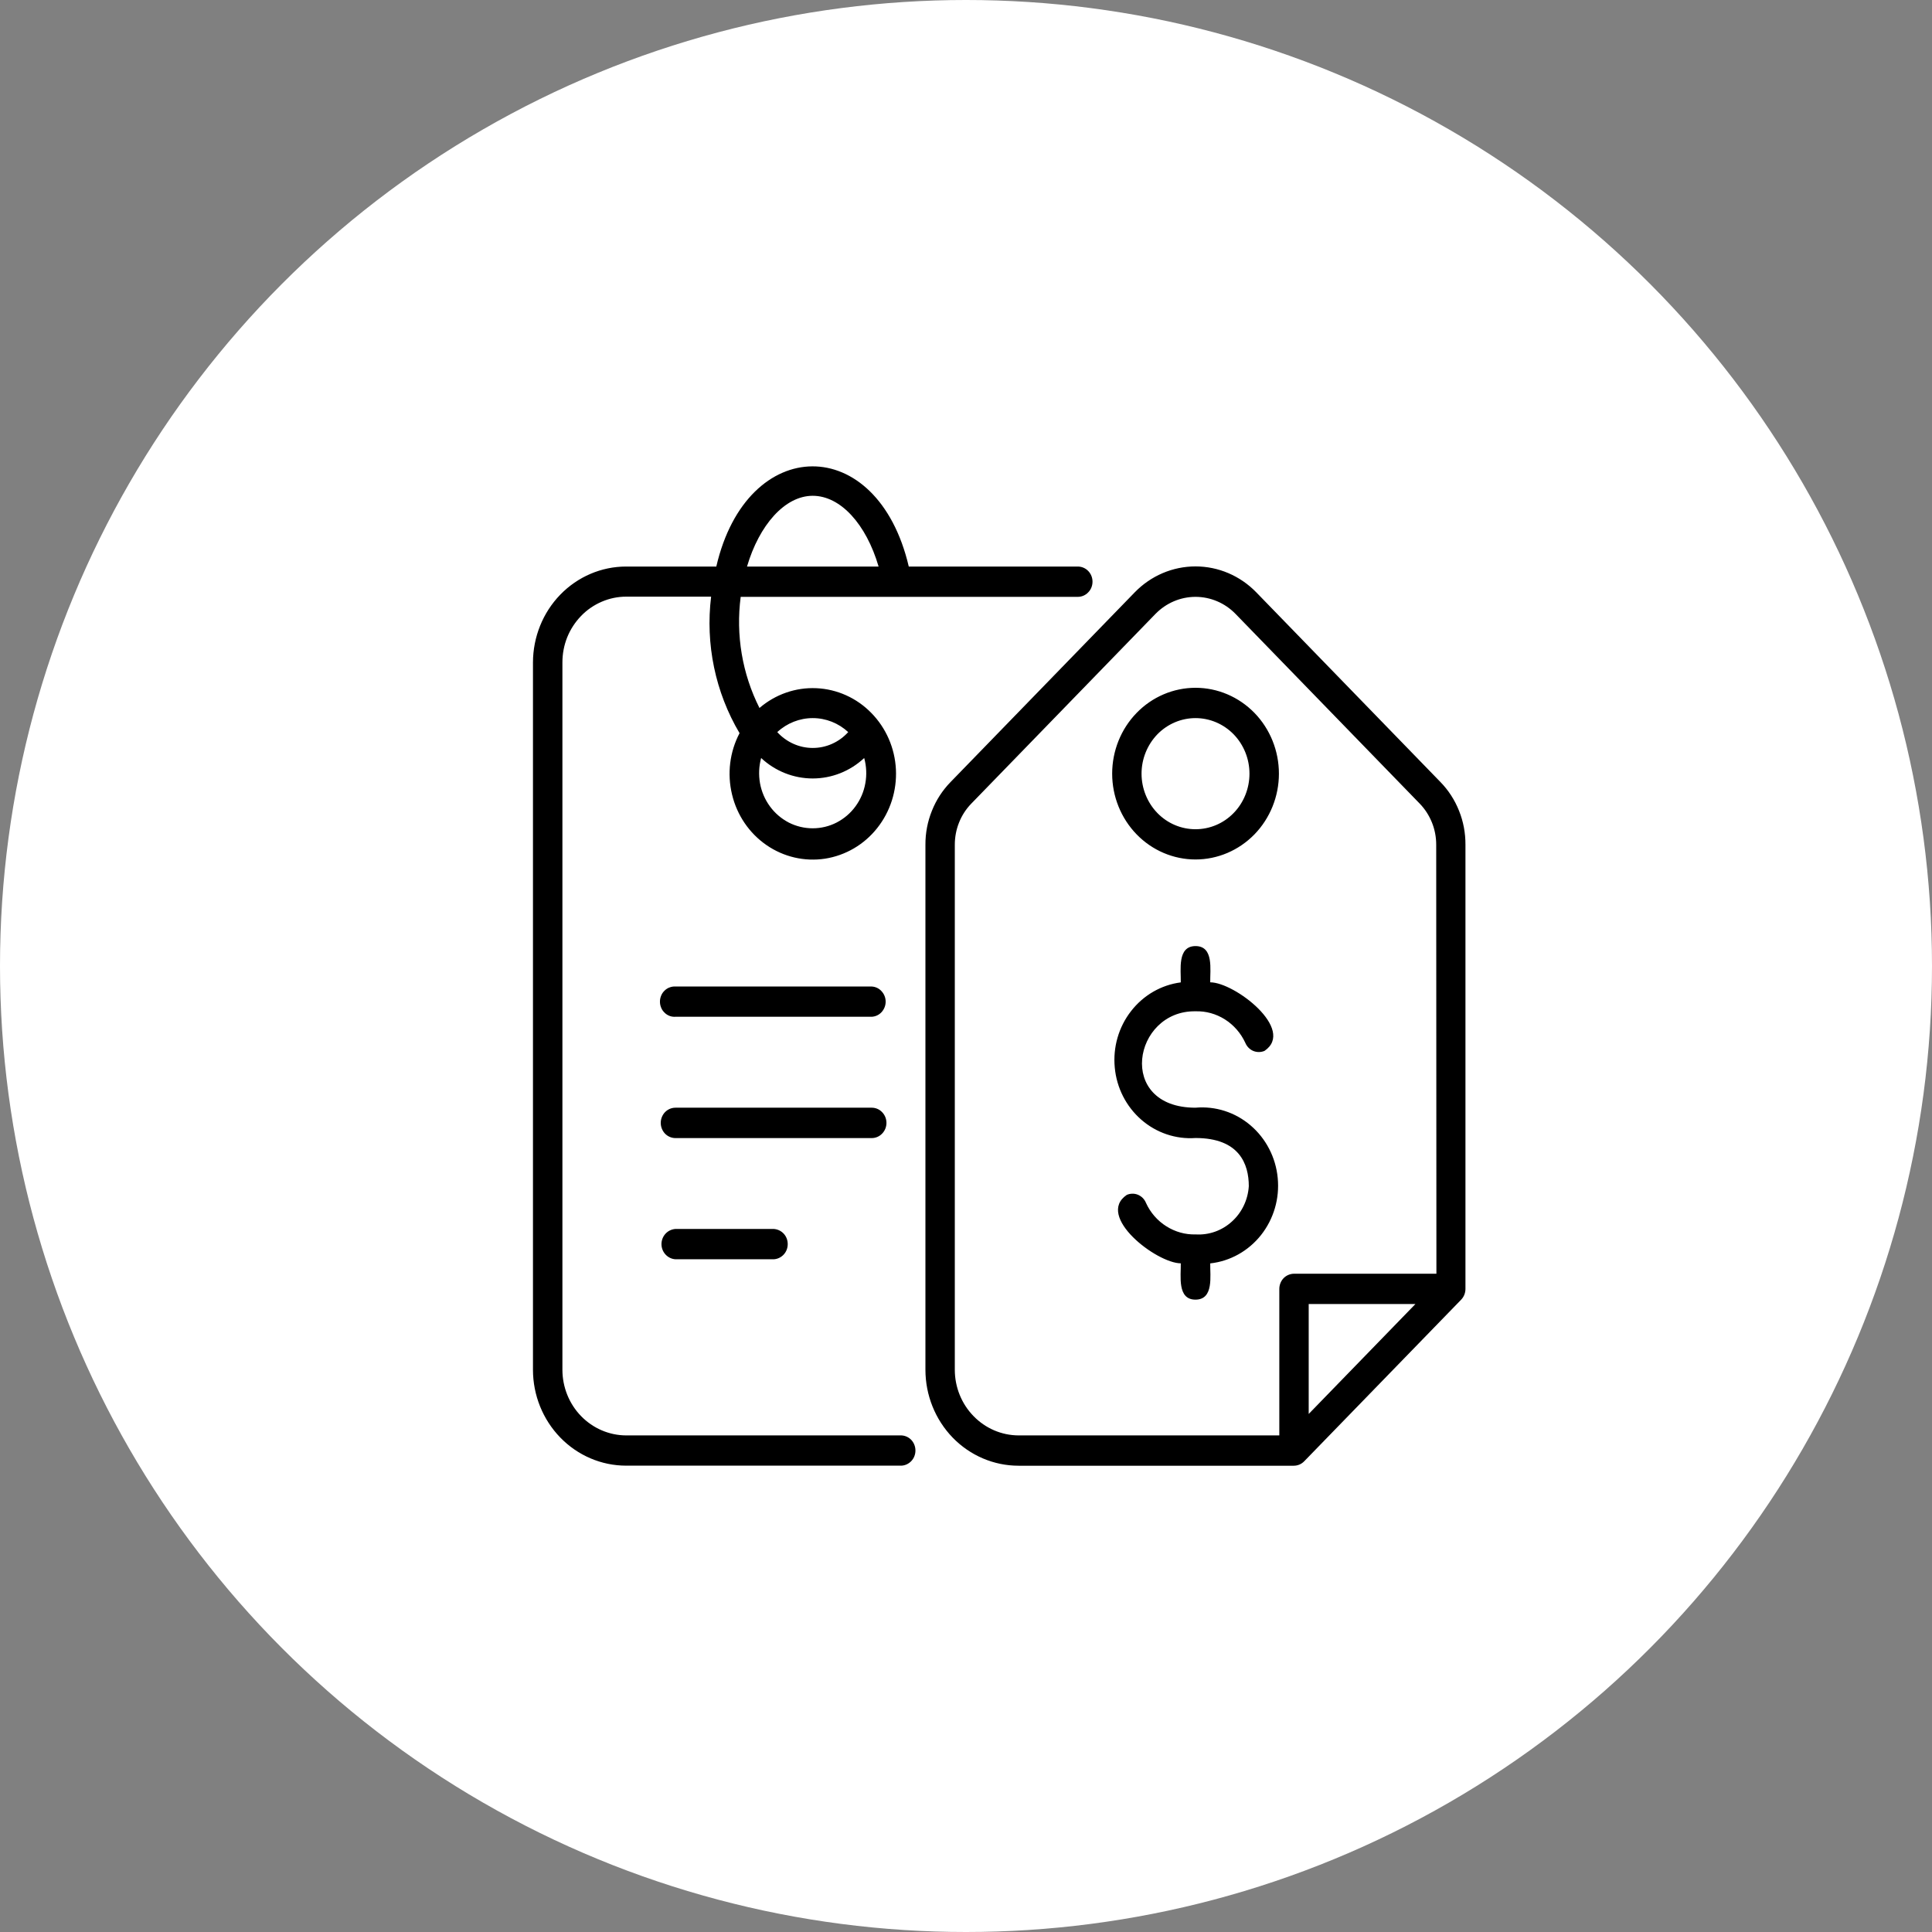 <svg width="29" height="29" viewBox="0 0 29 29" fill="none" xmlns="http://www.w3.org/2000/svg">
<rect x="0" y="0" width="29" height="29" fill="#808080" stroke="none"/>
<circle cx="14.5" cy="14.5" r="14.5" fill="white"/>
<path d="M13.085 15.262H10.139C10.108 15.264 10.079 15.26 10.05 15.249C10.022 15.238 9.996 15.222 9.975 15.2C9.953 15.179 9.935 15.154 9.924 15.125C9.912 15.097 9.906 15.066 9.906 15.035C9.906 15.004 9.912 14.974 9.924 14.945C9.935 14.917 9.953 14.891 9.975 14.87C9.996 14.849 10.022 14.832 10.05 14.822C10.079 14.811 10.108 14.806 10.139 14.808H13.085C13.142 14.811 13.195 14.836 13.233 14.879C13.272 14.921 13.294 14.977 13.294 15.035C13.294 15.094 13.272 15.149 13.233 15.192C13.195 15.234 13.142 15.259 13.085 15.262ZM13.306 16.855C13.306 16.795 13.283 16.737 13.241 16.694C13.2 16.651 13.144 16.627 13.085 16.627H10.139C10.08 16.627 10.024 16.651 9.982 16.694C9.941 16.737 9.918 16.795 9.918 16.855C9.918 16.915 9.941 16.973 9.982 17.016C10.024 17.059 10.08 17.083 10.139 17.083H13.085C13.144 17.083 13.2 17.059 13.241 17.016C13.283 16.973 13.306 16.915 13.306 16.855ZM10.139 18.447C10.082 18.451 10.029 18.476 9.99 18.518C9.951 18.56 9.929 18.616 9.929 18.675C9.929 18.733 9.951 18.789 9.99 18.831C10.029 18.873 10.082 18.899 10.139 18.902H11.615C11.672 18.899 11.725 18.873 11.764 18.831C11.803 18.789 11.824 18.733 11.824 18.675C11.824 18.616 11.803 18.56 11.764 18.518C11.725 18.476 11.672 18.451 11.615 18.447H10.139ZM13.53 22H9.398C9.028 22 8.672 21.848 8.41 21.578C8.148 21.308 8 20.942 8 20.56V9.944C8.001 9.562 8.148 9.196 8.41 8.926C8.672 8.656 9.028 8.504 9.398 8.504H10.752C11.212 6.513 13.169 6.485 13.641 8.504H16.178C16.237 8.504 16.293 8.528 16.334 8.57C16.376 8.613 16.399 8.671 16.399 8.731C16.399 8.792 16.376 8.85 16.334 8.892C16.293 8.935 16.237 8.959 16.178 8.959H11.118C11.043 9.532 11.141 10.114 11.4 10.627C11.639 10.422 11.943 10.316 12.254 10.33C12.564 10.344 12.859 10.476 13.079 10.702C13.3 10.927 13.432 11.229 13.448 11.548C13.464 11.868 13.364 12.182 13.167 12.43C12.971 12.678 12.691 12.841 12.384 12.889C12.076 12.936 11.763 12.863 11.505 12.685C11.247 12.507 11.062 12.236 10.988 11.925C10.913 11.614 10.953 11.286 11.101 11.005C10.737 10.391 10.587 9.669 10.674 8.956H9.398C9.273 8.956 9.148 8.982 9.032 9.032C8.916 9.082 8.81 9.154 8.722 9.246C8.633 9.338 8.562 9.447 8.514 9.566C8.466 9.686 8.442 9.814 8.442 9.944V20.56C8.442 20.821 8.543 21.072 8.722 21.256C8.902 21.441 9.145 21.545 9.398 21.546H13.532C13.589 21.549 13.642 21.574 13.681 21.616C13.72 21.659 13.741 21.715 13.741 21.773C13.741 21.831 13.72 21.887 13.681 21.929C13.642 21.971 13.589 21.997 13.532 22H13.53ZM11.667 10.989C11.735 11.064 11.818 11.124 11.91 11.165C12.001 11.206 12.1 11.227 12.2 11.227C12.3 11.227 12.399 11.206 12.49 11.165C12.582 11.124 12.664 11.064 12.732 10.989C12.586 10.854 12.397 10.779 12.2 10.779C12.003 10.779 11.813 10.854 11.667 10.989ZM12.972 11.378C12.76 11.576 12.485 11.685 12.199 11.685C11.913 11.685 11.637 11.576 11.425 11.378C11.391 11.502 11.386 11.631 11.408 11.757C11.431 11.883 11.482 12.002 11.557 12.104C11.632 12.207 11.729 12.289 11.84 12.347C11.952 12.404 12.075 12.433 12.199 12.433C12.323 12.433 12.446 12.404 12.557 12.347C12.669 12.289 12.766 12.207 12.841 12.104C12.916 12.002 12.967 11.883 12.989 11.757C13.012 11.631 13.006 11.502 12.972 11.378ZM11.213 8.504H13.188C13.002 7.868 12.617 7.442 12.199 7.442C11.781 7.442 11.396 7.881 11.213 8.504ZM21.997 12.68V19.347C21.997 19.407 21.974 19.465 21.933 19.508L19.576 21.935C19.535 21.977 19.479 22.001 19.42 22.001H15.289C14.918 22.001 14.562 21.849 14.3 21.579C14.038 21.308 13.891 20.942 13.891 20.56V12.68C13.89 12.505 13.923 12.332 13.988 12.171C14.052 12.009 14.148 11.862 14.268 11.739L17.033 8.891C17.275 8.642 17.603 8.502 17.945 8.502C18.287 8.502 18.615 8.642 18.857 8.891L21.622 11.739C21.742 11.862 21.837 12.009 21.901 12.171C21.966 12.332 21.998 12.506 21.997 12.68ZM21.246 19.574H19.644V21.224L21.246 19.574ZM21.558 12.68C21.558 12.566 21.537 12.452 21.494 12.346C21.451 12.24 21.389 12.143 21.31 12.062L18.545 9.214C18.386 9.051 18.17 8.959 17.945 8.959C17.72 8.959 17.505 9.051 17.345 9.214L14.58 12.062C14.501 12.143 14.438 12.24 14.396 12.346C14.353 12.452 14.332 12.566 14.332 12.68V20.56C14.332 20.821 14.433 21.072 14.613 21.256C14.792 21.441 15.035 21.545 15.289 21.546H19.203V19.347C19.203 19.287 19.226 19.229 19.267 19.186C19.308 19.144 19.364 19.12 19.423 19.119H21.561L21.558 12.68ZM17.945 12.901C17.613 12.901 17.295 12.765 17.061 12.524C16.826 12.282 16.694 11.954 16.694 11.613C16.694 11.271 16.826 10.943 17.061 10.701C17.295 10.46 17.613 10.324 17.945 10.324C18.277 10.324 18.595 10.46 18.83 10.701C19.065 10.943 19.197 11.271 19.197 11.613C19.197 11.954 19.065 12.282 18.83 12.524C18.595 12.765 18.277 12.901 17.945 12.901ZM17.945 10.779C17.73 10.779 17.524 10.867 17.372 11.023C17.221 11.18 17.135 11.392 17.135 11.613C17.135 11.834 17.221 12.047 17.372 12.203C17.524 12.36 17.73 12.447 17.945 12.447C18.16 12.447 18.366 12.36 18.518 12.203C18.67 12.047 18.755 11.834 18.755 11.613C18.755 11.392 18.67 11.18 18.518 11.023C18.366 10.867 18.16 10.779 17.945 10.779ZM17.945 16.627C16.748 16.627 17.007 15.164 17.945 15.18C18.101 15.175 18.254 15.218 18.387 15.302C18.519 15.386 18.625 15.507 18.692 15.652C18.715 15.708 18.758 15.752 18.812 15.775C18.866 15.797 18.927 15.797 18.981 15.774C19.452 15.453 18.532 14.745 18.166 14.745C18.162 14.558 18.223 14.201 17.945 14.201C17.668 14.202 17.728 14.559 17.724 14.746C17.43 14.784 17.162 14.939 16.977 15.178C16.791 15.417 16.704 15.72 16.733 16.024C16.761 16.329 16.904 16.609 17.131 16.807C17.357 17.004 17.649 17.103 17.945 17.082C18.606 17.082 18.745 17.476 18.745 17.805C18.732 18.01 18.641 18.201 18.491 18.336C18.342 18.472 18.147 18.541 17.948 18.529C17.793 18.534 17.64 18.491 17.507 18.407C17.375 18.324 17.268 18.202 17.202 18.057C17.191 18.029 17.174 18.004 17.154 17.983C17.133 17.962 17.109 17.946 17.082 17.934C17.055 17.923 17.026 17.917 16.997 17.918C16.968 17.918 16.94 17.924 16.913 17.936C16.442 18.256 17.36 18.961 17.724 18.963C17.728 19.151 17.667 19.509 17.945 19.508C18.223 19.507 18.162 19.15 18.166 18.964C18.465 18.931 18.739 18.778 18.929 18.538C19.119 18.297 19.209 17.99 19.179 17.682C19.15 17.374 19.003 17.09 18.772 16.893C18.541 16.695 18.243 16.6 17.943 16.627H17.945Z" fill="black"/>
</svg>
